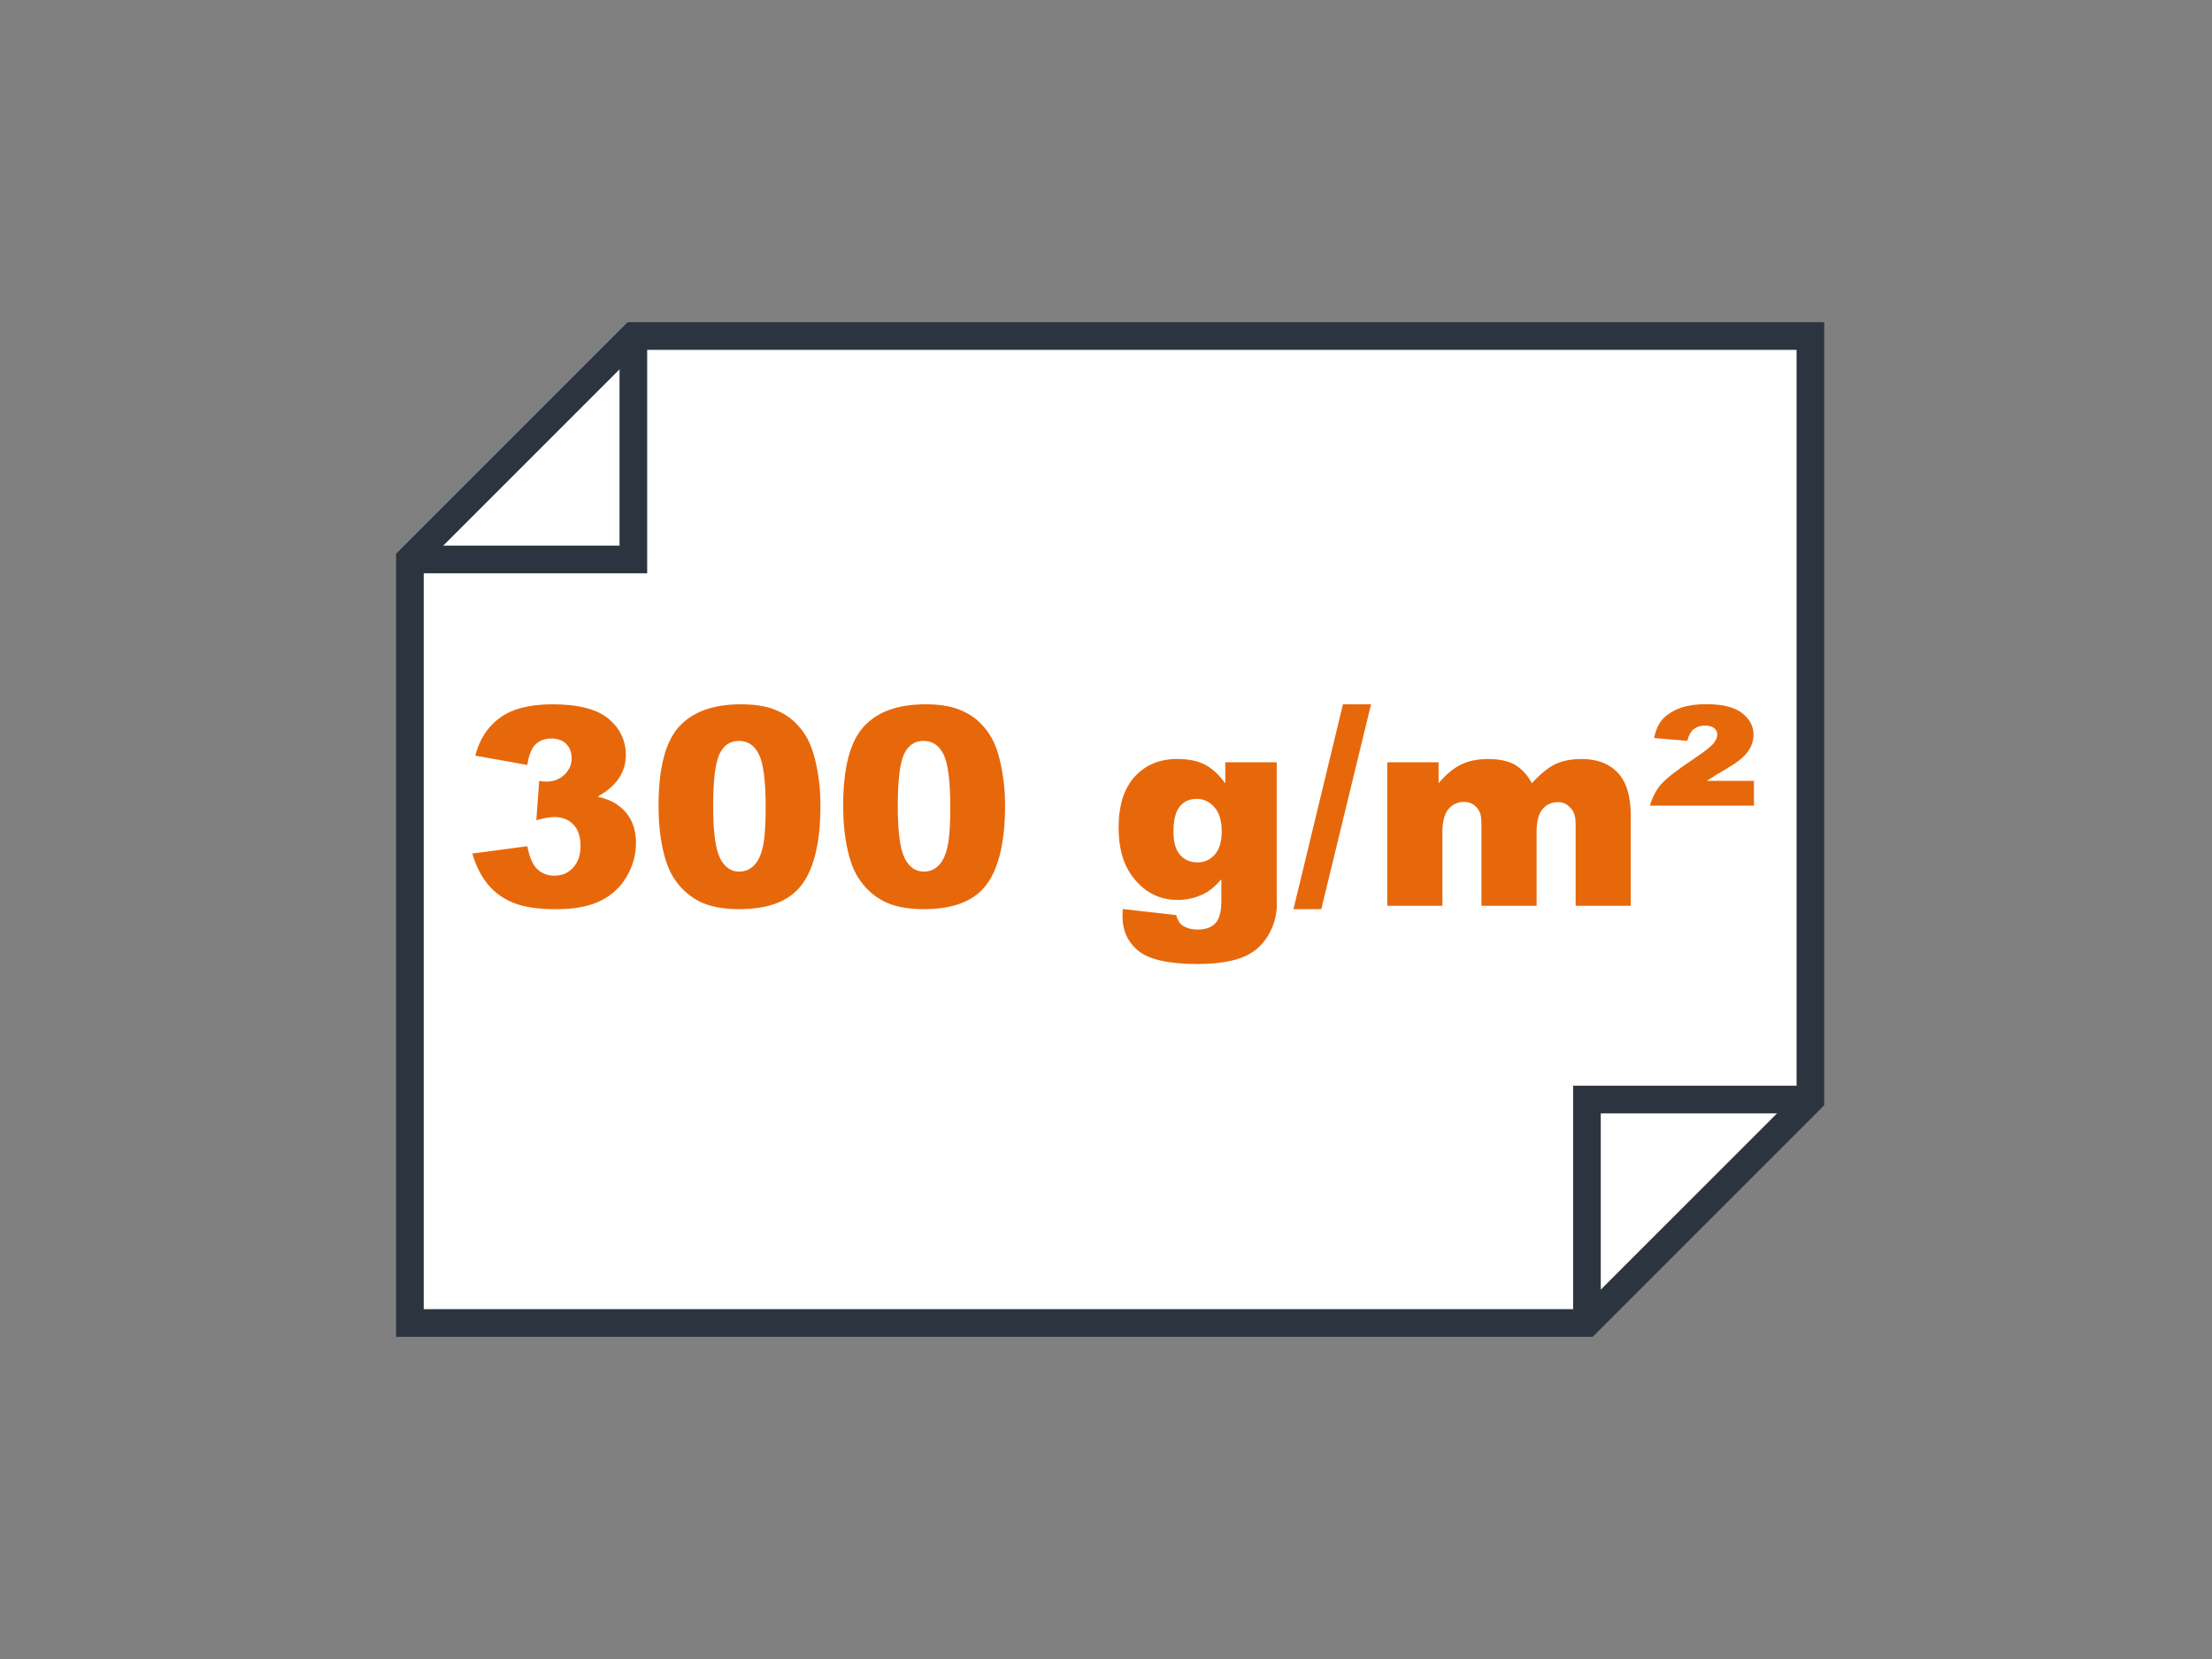 <?xml version="1.0" encoding="utf-8"?>
<!-- Generator: Adobe Illustrator 24.2.0, SVG Export Plug-In . SVG Version: 6.00 Build 0)  -->
<svg version="1.1" id="Calque_1" xmlns="http://www.w3.org/2000/svg" xmlns:xlink="http://www.w3.org/1999/xlink" x="0px" y="0px"
	 viewBox="0 0 800 600" style="enable-background:new 0 0 800 600;" xml:space="preserve">
<rect x="0" y="0" width="800" height="600" fill="#808080" stroke="none"/>
<style type="text/css">
	.st0{fill:#FFFFFF;}
	.st1{fill:#E7680B;}
	.st2{fill:none;stroke:#2C353F;stroke-width:10;stroke-miterlimit:10;}
</style>
<polygon class="st0" points="573.94,477.2 148.25,477.2 148.25,201.05 229.06,120.24 654.75,120.24 654.75,396.39 "/>
<g>
	<path class="st1" d="M190.71,276.66l-18.82-3.37c1.56-6,4.57-10.59,9.02-13.78c4.45-3.19,10.75-4.79,18.89-4.79
		c9.35,0,16.11,1.74,20.28,5.23c4.17,3.49,6.26,7.87,6.26,13.15c0,3.1-0.85,5.9-2.54,8.41c-1.69,2.51-4.25,4.71-7.67,6.6
		c2.77,0.68,4.89,1.48,6.35,2.4c2.38,1.47,4.23,3.4,5.55,5.79s1.98,5.25,1.98,8.58c0,4.17-1.09,8.17-3.27,12s-5.33,6.78-9.43,8.85
		c-4.11,2.07-9.5,3.1-16.18,3.1c-6.52,0-11.66-0.77-15.42-2.3c-3.76-1.53-6.86-3.77-9.29-6.72c-2.43-2.95-4.29-6.66-5.6-11.12
		l19.89-2.64c0.78,4.01,2,6.79,3.64,8.33c1.65,1.55,3.74,2.32,6.28,2.32c2.67,0,4.9-0.98,6.67-2.93c1.78-1.96,2.66-4.56,2.66-7.82
		c0-3.32-0.85-5.9-2.57-7.72c-1.71-1.82-4.03-2.74-6.97-2.74c-1.56,0-3.71,0.39-6.45,1.17l1.03-14.22c1.11,0.16,1.97,0.24,2.59,0.24
		c2.61,0,4.78-0.83,6.53-2.49c1.74-1.66,2.62-3.63,2.62-5.91c0-2.18-0.65-3.93-1.96-5.23c-1.3-1.3-3.1-1.96-5.38-1.96
		c-2.35,0-4.25,0.71-5.72,2.13S191.23,273.11,190.71,276.66z"/>
	<path class="st1" d="M238.17,291.47c0-13.62,2.45-23.15,7.36-28.59c4.9-5.44,12.37-8.16,22.41-8.16c4.82,0,8.78,0.6,11.88,1.78
		c3.1,1.19,5.62,2.74,7.58,4.64s3.49,3.91,4.62,6.01c1.12,2.1,2.03,4.55,2.71,7.36c1.34,5.34,2,10.92,2,16.72
		c0,13-2.2,22.52-6.6,28.54c-4.4,6.03-11.98,9.04-22.73,9.04c-6.03,0-10.9-0.96-14.61-2.88c-3.71-1.92-6.76-4.74-9.14-8.46
		c-1.73-2.64-3.07-6.25-4.03-10.83C238.65,302.07,238.17,297.01,238.17,291.47z M257.92,291.52c0,9.12,0.81,15.36,2.42,18.7
		s3.95,5.01,7.01,5.01c2.02,0,3.77-0.71,5.25-2.13c1.48-1.42,2.57-3.66,3.27-6.72c0.7-3.06,1.05-7.84,1.05-14.32
		c0-9.51-0.81-15.91-2.42-19.19c-1.61-3.27-4.03-4.91-7.26-4.91c-3.29,0-5.67,1.67-7.14,5.01
		C258.65,276.31,257.92,282.49,257.92,291.52z"/>
	<path class="st1" d="M304.94,291.47c0-13.62,2.45-23.15,7.36-28.59c4.9-5.44,12.37-8.16,22.41-8.16c4.82,0,8.78,0.6,11.88,1.78
		c3.1,1.19,5.62,2.74,7.58,4.64s3.49,3.91,4.62,6.01c1.12,2.1,2.03,4.55,2.71,7.36c1.34,5.34,2,10.92,2,16.72
		c0,13-2.2,22.52-6.6,28.54c-4.4,6.03-11.98,9.04-22.73,9.04c-6.03,0-10.9-0.96-14.61-2.88c-3.71-1.92-6.76-4.74-9.14-8.46
		c-1.73-2.64-3.07-6.25-4.03-10.83C305.42,302.07,304.94,297.01,304.94,291.47z M324.69,291.52c0,9.12,0.81,15.36,2.42,18.7
		s3.95,5.01,7.01,5.01c2.02,0,3.77-0.71,5.25-2.13c1.48-1.42,2.57-3.66,3.27-6.72c0.7-3.06,1.05-7.84,1.05-14.32
		c0-9.51-0.81-15.91-2.42-19.19c-1.61-3.27-4.03-4.91-7.26-4.91c-3.29,0-5.67,1.67-7.14,5.01
		C325.42,276.31,324.69,282.49,324.69,291.52z"/>
	<path class="st1" d="M443.12,275.68h18.62v49.02l0.05,2.3c0,3.26-0.69,6.36-2.08,9.31c-1.39,2.95-3.23,5.34-5.52,7.16
		c-2.3,1.82-5.21,3.14-8.75,3.96c-3.54,0.81-7.58,1.22-12.15,1.22c-10.43,0-17.59-1.56-21.48-4.69c-3.89-3.13-5.84-7.32-5.84-12.56
		c0-0.65,0.03-1.53,0.1-2.64l19.31,2.2c0.49,1.79,1.24,3.03,2.25,3.71c1.47,1.01,3.31,1.52,5.52,1.52c2.87,0,5.01-0.77,6.43-2.3
		c1.42-1.53,2.13-4.2,2.13-8.02v-7.87c-1.96,2.31-3.91,3.99-5.87,5.03c-3.06,1.63-6.37,2.44-9.92,2.44
		c-6.94,0-12.54-3.03-16.81-9.09c-3.03-4.3-4.55-9.99-4.55-17.06c0-8.08,1.96-14.24,5.87-18.48c3.91-4.24,9.03-6.35,15.35-6.35
		c4.04,0,7.37,0.68,10,2.05c2.62,1.37,5.07,3.63,7.36,6.79V275.68z M424.4,300.86c0,3.75,0.8,6.53,2.39,8.33s3.7,2.71,6.31,2.71
		c2.48,0,4.55-0.94,6.23-2.81s2.52-4.7,2.52-8.48c0-3.78-0.88-6.67-2.64-8.68c-1.76-2-3.91-3.01-6.45-3.01
		c-2.54,0-4.57,0.92-6.08,2.76C425.15,293.53,424.4,296.59,424.4,300.86z"/>
	<path class="st1" d="M485.7,254.71h10.16l-18,74.1H467.8L485.7,254.71z"/>
	<path class="st1" d="M501.72,275.68h18.57v7.58c2.68-3.16,5.38-5.41,8.1-6.75c2.73-1.34,6.01-2,9.86-2c4.14,0,7.42,0.73,9.84,2.2
		c2.41,1.47,4.39,3.65,5.92,6.55c3.12-3.39,5.97-5.69,8.54-6.92c2.57-1.22,5.74-1.83,9.52-1.83c5.56,0,9.91,1.65,13.03,4.96
		c3.12,3.31,4.69,8.48,4.69,15.52v32.6h-19.94v-29.57c0-2.35-0.46-4.09-1.36-5.23c-1.33-1.79-2.99-2.69-4.97-2.69
		c-2.34,0-4.22,0.85-5.65,2.54c-1.43,1.69-2.14,4.42-2.14,8.16v26.79h-19.94V299c0-2.28-0.13-3.83-0.39-4.64
		c-0.42-1.3-1.16-2.35-2.21-3.15c-1.05-0.8-2.27-1.2-3.68-1.2c-2.29,0-4.17,0.86-5.64,2.59c-1.47,1.73-2.21,4.56-2.21,8.5v26.49
		h-19.94V275.68z"/>
	<path class="st1" d="M634.33,291.37h-37.59c0.81-2.96,2.13-5.51,3.93-7.63c1.81-2.12,5.84-5.26,12.1-9.43
		c3.62-2.41,5.91-4.2,6.89-5.38c0.95-1.17,1.42-2.23,1.42-3.18c0-0.98-0.37-1.78-1.1-2.4c-0.73-0.62-1.87-0.93-3.4-0.93
		c-1.6,0-2.93,0.43-4.01,1.29c-1.08,0.86-1.86,2.27-2.35,4.23l-12.02-1.03c0.59-2.61,1.37-4.56,2.35-5.87
		c1.4-1.92,3.47-3.46,6.21-4.62c2.74-1.16,6.19-1.74,10.36-1.74c5.9,0,10.21,1.08,12.95,3.23c2.74,2.15,4.11,4.73,4.11,7.72
		c0,2.25-0.68,4.32-2.05,6.21c-1.4,1.92-3.72,3.83-6.96,5.72c-3.24,1.89-5.87,3.5-7.89,4.84h17.06V291.37z"/>
</g>
<g>
	<polygon class="st2" points="573.94,478.48 148.25,478.48 148.25,202.33 229.06,121.52 654.75,121.52 654.75,397.67 	"/>
	<polyline class="st2" points="229.06,121.52 229.06,202.33 148.25,202.33 	"/>
	<polyline class="st2" points="573.94,478.48 573.94,397.67 654.75,397.67 	"/>
</g>
<rect x="-361.33" y="155.22" class="st1" width="94.22" height="94.22"/>
</svg>
